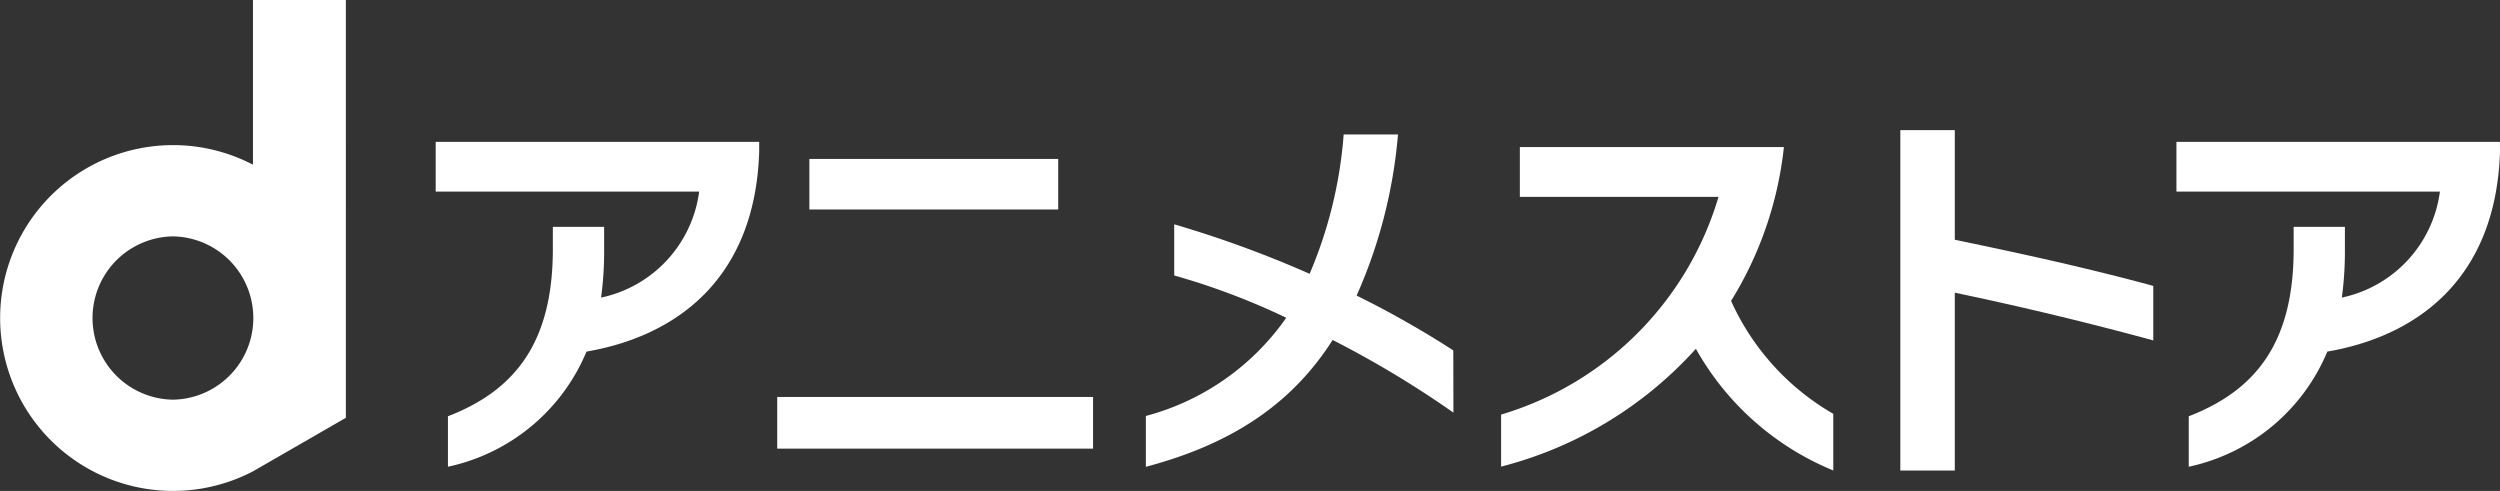 <svg xmlns="http://www.w3.org/2000/svg" width="130" height="25.528" viewBox="0 0 130 25.528"><rect x="0" y="0" width="130" height="25.528" fill="#333333" stroke="none"/><defs><clipPath id="a"><path data-name="長方形 2651" fill="#fff" d="M0 0h130v25.528H0z"/></clipPath></defs><g data-name="グループ 2672" clip-path="url(#a)" fill="#fff"><path data-name="パス 1795" d="M17.985 0h-4.831v8.564a8.991 8.991 0 1 0 0 15.946l4.831-2.784zM8.992 20.783a4.246 4.246 0 0 1 0-8.491 4.246 4.246 0 0 1 0 8.491"/><path data-name="パス 1796" d="M111.971 17.702a177.481 177.481 0 0 0-10.322-2.482v9.247h-2.832v-17.7h2.832v5.7c3.549.736 6.991 1.492 10.322 2.4z"/><path data-name="パス 1797" d="M88.19 18.133a20.475 20.475 0 0 1-10.133 6.131v-2.706a16.781 16.781 0 0 0 11.306-11.322H79.032V7.647h13.731a19.037 19.037 0 0 1-2.747 8 12.887 12.887 0 0 0 5.315 5.872v2.946a14.491 14.491 0 0 1-7.146-6.331"/><path data-name="パス 1798" d="M130 7.895c-.22 6.726-4.439 9.61-8.979 10.387a10.093 10.093 0 0 1-7.206 5.988v-2.624c3.5-1.354 5.455-3.842 5.455-8.694v-1.156h2.665v1.294a17.62 17.62 0 0 1-.16 2.385 6.5 6.5 0 0 0 5.1-5.51h-13.7V7.377h16.822"/><path data-name="パス 1799" d="M30.499 18.281a10.093 10.093 0 0 1-7.206 5.989v-2.624c3.5-1.354 5.455-3.843 5.455-8.694v-1.156h2.667v1.294a17.7 17.7 0 0 1-.159 2.385 6.5 6.5 0 0 0 5.1-5.51h-13.7V7.377h16.822v.518c-.22 6.726-4.44 9.61-8.979 10.387"/><path data-name="パス 1800" d="M40.416 20.642h16.423v2.687H40.416zm1.671-12.377h12.94v2.628h-12.94z"/><path data-name="パス 1801" d="M75.571 18.22a50.426 50.426 0 0 0-5.027-2.85 25.859 25.859 0 0 0 2.151-8.377h-2.824a22.817 22.817 0 0 1-1.771 7.245 57.725 57.725 0 0 0-7.041-2.574v2.66a36.426 36.426 0 0 1 5.826 2.2 12.948 12.948 0 0 1-7.3 5.106v2.644c4.281-1.135 7.513-3.136 9.712-6.595a52.288 52.288 0 0 1 6.281 3.778z"/></g></svg>